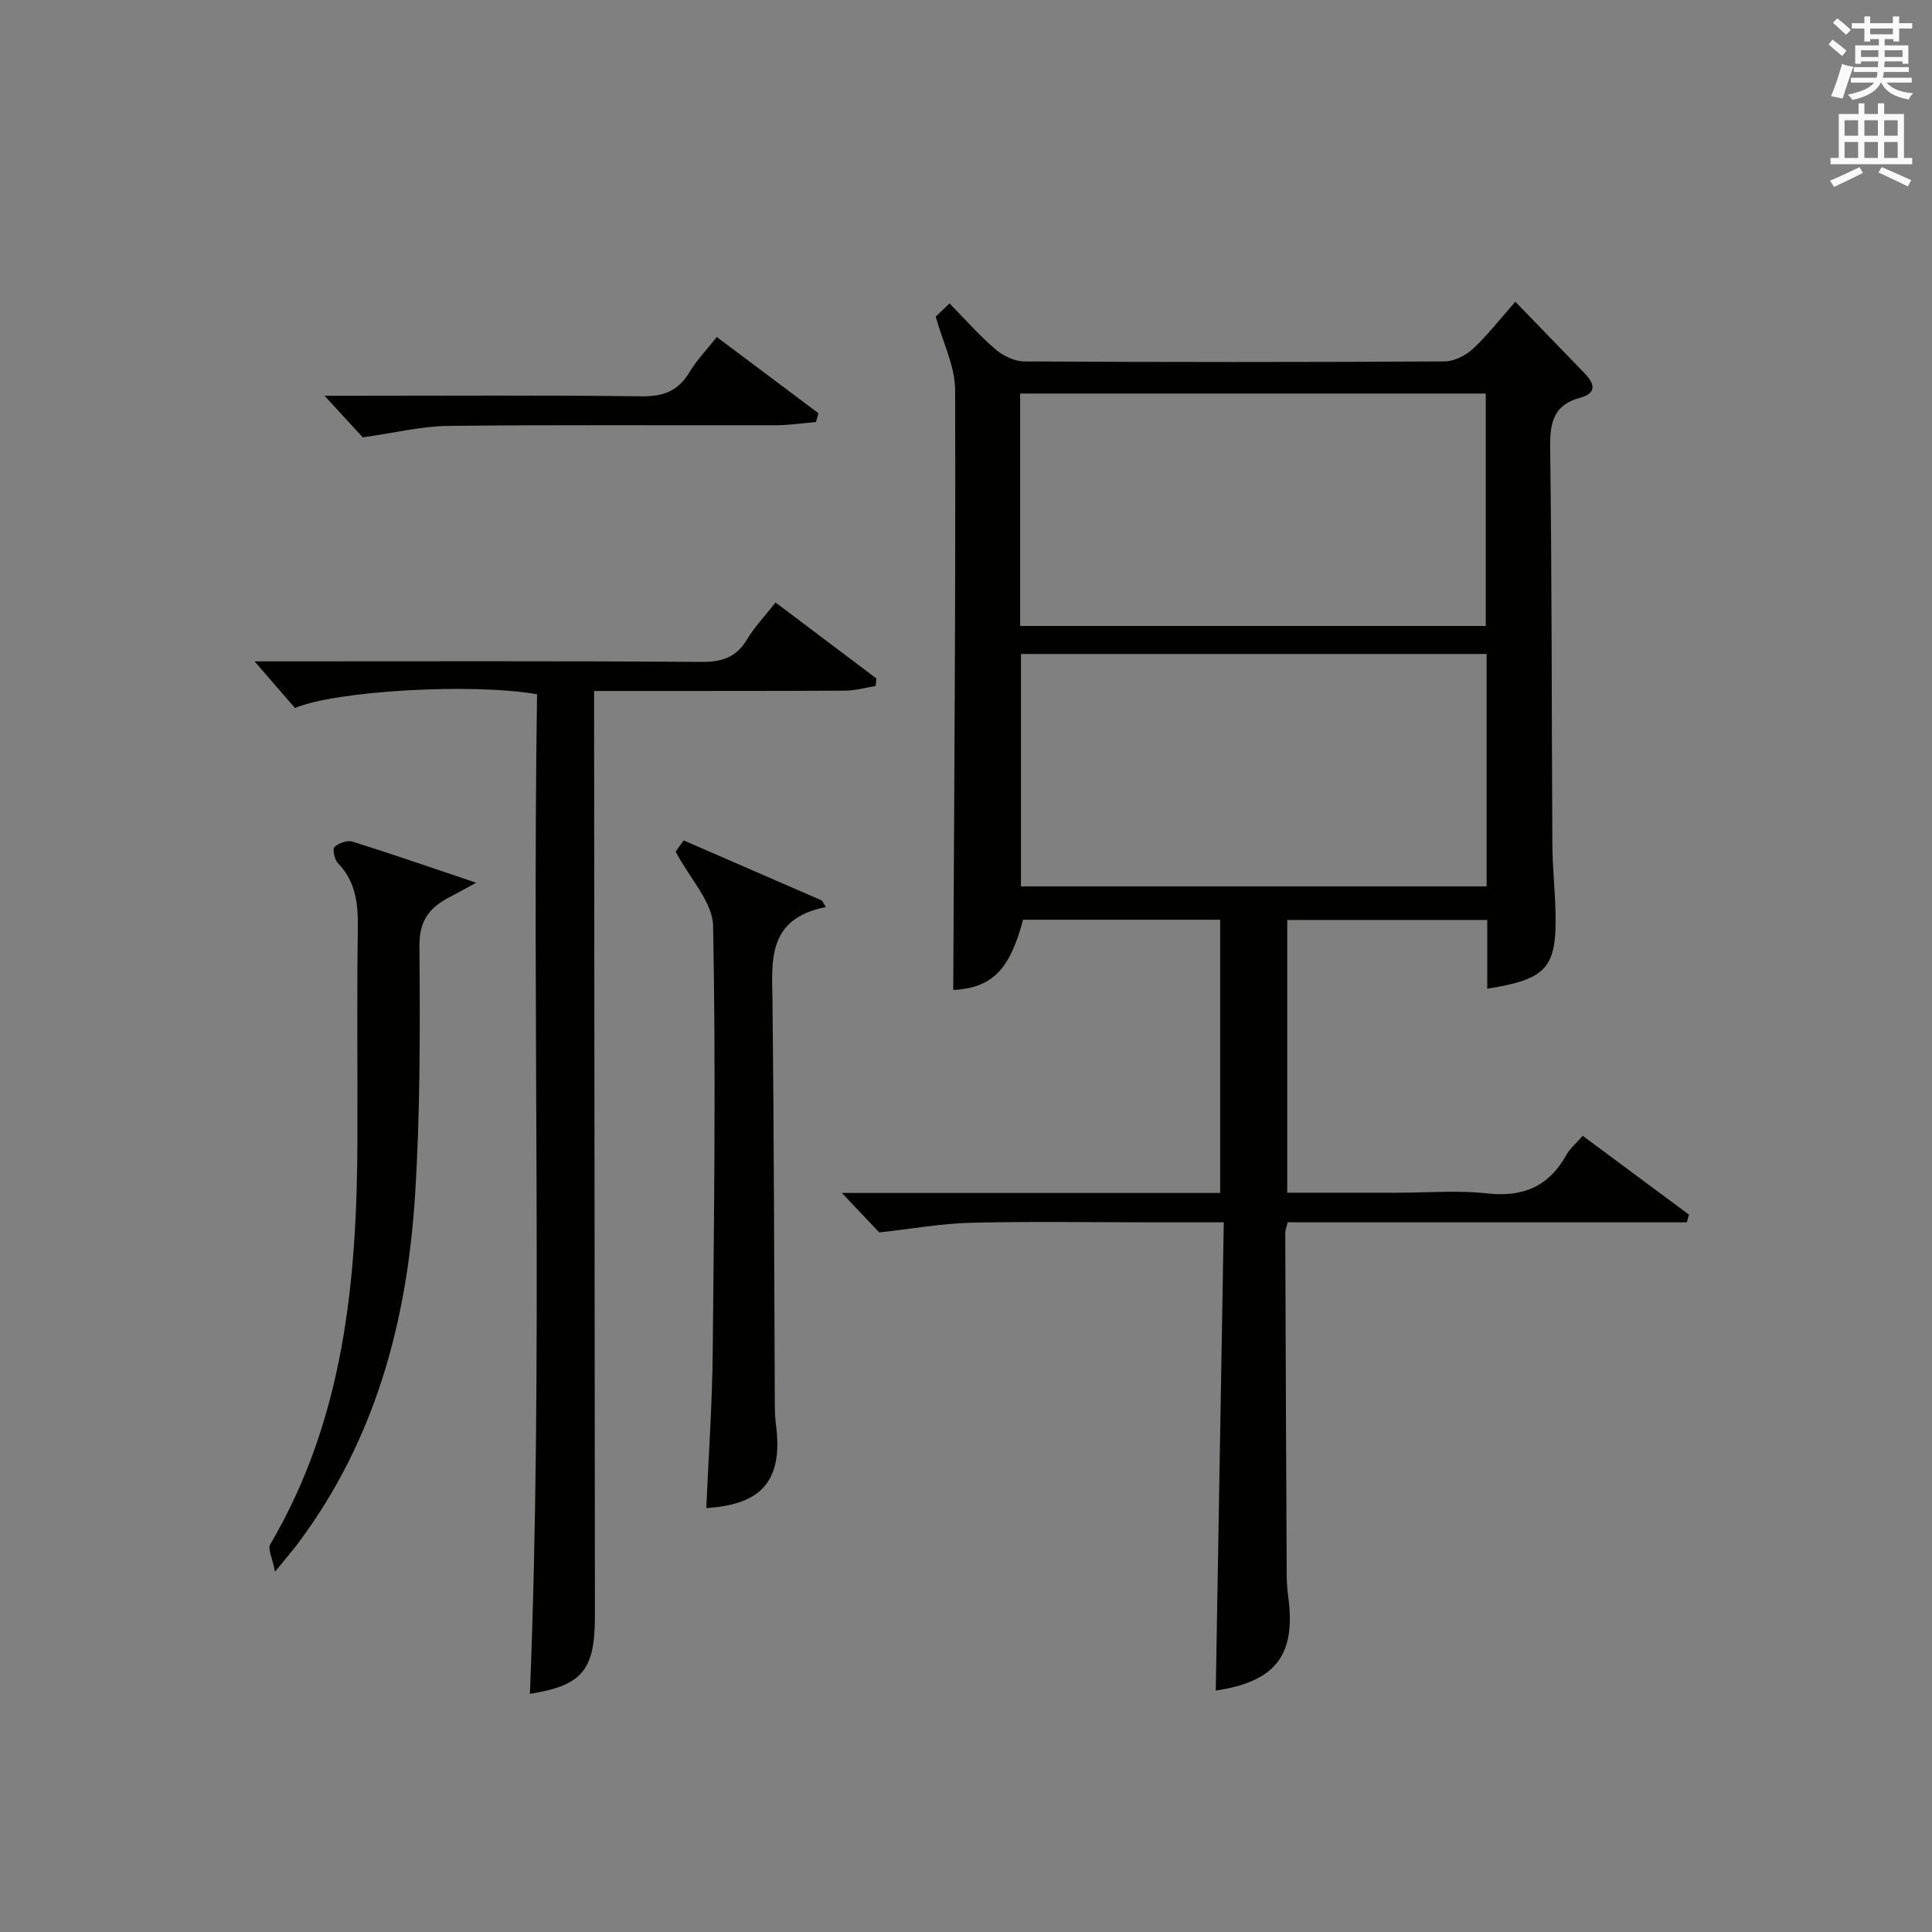 <?xml version="1.0" encoding="utf-8"?>
<!-- Generator: Adobe Illustrator 22.0.0, SVG Export Plug-In . SVG Version: 6.00 Build 0)  -->
<svg version="1.1" id="漢-ZDIC-典" xmlns="http://www.w3.org/2000/svg" xmlns:xlink="http://www.w3.org/1999/xlink" x="0px" y="0px"
	 viewBox="0 0 400 400" style="enable-background:new 0 0 400 400;" xml:space="preserve">
<rect x="0" y="0" width="400" height="400" fill="#808080" stroke="none"/>
<style type="text/css">
	.st1{fill:#010100;}
	.st2{fill:#fafafb;}
</style>
<g>
	
	<path class="st1" d="M307.92,204.7c0-4.88,0-9.36,0-14.23c-13.82,0-27.4,0-41.41,0c0,18.5,0,37.19,0,56.47c7.65,0,15.26,0,22.87,0
		c6.17,0,12.39-0.54,18.48,0.14c7.49,0.84,12.83-1.45,16.47-8.02c0.71-1.28,1.93-2.27,3.36-3.9c7.33,5.44,14.66,10.88,22,16.32
		c-0.15,0.53-0.3,1.06-0.45,1.59c-13.7,0-27.39,0-41.09,0c-13.8,0-27.6,0-41.55,0c-0.22,0.96-0.5,1.57-0.5,2.18
		c0.08,23.66,0.18,47.32,0.3,70.98c0.01,1.49,0.13,2.99,0.33,4.47c1.59,12.01-2.65,17.47-15.02,19.31
		c0.55-32.12,1.1-64.24,1.66-96.94c-5.56,0-10.18,0-14.8,0c-12.5,0-25-0.21-37.49,0.09c-6.17,0.15-12.32,1.26-19.04,2
		c-1.93-2.04-4.74-5-7.74-8.17c25.94,0,51.98,0,78.32,0c0-19.08,0-37.65,0-56.57c-13.65,0-27.22,0-40.81,0
		c-2.77,10.53-6.49,14.08-14.45,14.56c0.19-41.37,0.52-82.79,0.39-124.22c-0.01-4.89-2.51-9.77-4.02-15.22
		c0.44-0.42,1.51-1.44,2.86-2.72c3.2,3.25,6.14,6.61,9.5,9.49c1.58,1.36,3.96,2.51,5.98,2.52c29,0.16,57.99,0.16,86.99,0
		c1.99-0.01,4.37-1.2,5.87-2.59c3.03-2.81,5.59-6.13,8.81-9.77c4.9,5.06,9.64,9.94,14.36,14.84c2.04,2.12,2.58,4.08-0.98,5.05
		c-5.29,1.43-6.24,4.9-6.18,10.04c0.37,27.49,0.3,54.98,0.46,82.48c0.03,4.65,0.54,9.29,0.65,13.94
		C322.34,200.37,320.25,202.75,307.92,204.7z M211.21,129.6c32.49,0,64.49,0,96.4,0c0-16.3,0-32.2,0-48.12c-32.32,0-64.31,0-96.4,0
		C211.21,97.68,211.21,113.47,211.21,129.6z M307.79,135.4c-32.49,0-64.49,0-96.41,0c0,16.3,0,32.2,0,48.12c32.32,0,64.31,0,96.41,0
		C307.79,167.32,307.79,151.54,307.79,135.4z"/>
	<path class="st1" d="M160.57,124.74c7.15,5.39,14.02,10.56,20.88,15.73c-0.05,0.52-0.11,1.04-0.16,1.55c-2.08,0.34-4.16,0.96-6.25,0.97
		c-15.33,0.09-30.66,0.06-45.99,0.07c-1.8,0-3.6,0-6.05,0c0,2.31,0,4.25,0,6.18c0.06,60.66,0.12,121.32,0.17,181.97
		c0,1.33,0.01,2.67,0,4c-0.1,10.72-2.82,13.78-13.46,15.49c2.76-68.98,0.44-138.03,1.48-206.96c-13.39-2.36-41.79-0.73-50.11,2.85
		c-2.69-3.09-5.45-6.29-8.38-9.66c1.55,0,3.31,0,5.06,0c29.16,0,58.33-0.1,87.49,0.11c4.29,0.03,7.23-0.97,9.45-4.71
		C156.22,129.78,158.33,127.59,160.57,124.74z"/>
	<path class="st1" d="M141.54,174c9.68,4.21,19.17,8.33,28.65,12.45c0.26,0.45,0.52,0.9,0.79,1.34c-12.32,2.46-11.14,11.25-11.04,19.89
		c0.31,27.78,0.34,55.57,0.48,83.36c0.01,1.33,0.07,2.66,0.24,3.97c1.46,11.36-2.76,16.5-14.43,17.22
		c0.46-10.75,1.23-21.48,1.33-32.21c0.29-29.45,0.66-58.91,0.08-88.34c-0.1-4.89-4.77-9.7-7.76-15.36
		C139.85,176.37,140.67,175.22,141.54,174z"/>
	<path class="st1" d="M98.59,182.76c-2.7,1.47-4.06,2.23-5.45,2.95c-4.09,2.11-6.34,4.77-6.3,10.05c0.13,17.3,0.18,34.64-0.92,51.89
		c-1.65,25.92-8.22,50.45-24.09,71.71c-1.18,1.58-2.48,3.08-4.89,6.05c-0.53-2.82-1.55-4.72-0.98-5.69
		c15.28-25.94,17.94-54.57,18.04-83.74c0.05-14.49-0.13-28.98,0.08-43.47c0.08-5.17-0.3-9.88-4.13-13.82
		c-0.71-0.73-1.15-2.91-0.7-3.33c0.87-0.81,2.65-1.45,3.73-1.11C81.05,176.77,89.04,179.55,98.59,182.76z"/>
	<path class="st1" d="M168.95,87.38c-2.74,0.23-5.49,0.65-8.23,0.66c-22.66,0.05-45.33-0.12-67.99,0.14c-5.49,0.06-10.97,1.44-17.62,2.37
		c-1.74-1.89-4.54-4.94-7.92-8.61c1.87,0,3.54,0,5.2,0c20.16,0,40.33-0.14,60.49,0.11c4.49,0.06,7.54-1.12,9.85-4.97
		c1.52-2.53,3.63-4.71,5.67-7.31c7.15,5.36,14.1,10.58,21.05,15.79C169.29,86.16,169.12,86.77,168.95,87.38z"/>
	
	
	<path class="st2" d="M378.6,9.2l0.8-1c0.9,0.7,1.9,1.4,2.9,2.3l-0.9,1.1C380.3,10.7,379.4,9.9,378.6,9.2z M379.1,19.9
		c0.9-2.1,1.6-4.3,2.3-6.7c0.4,0.2,0.8,0.4,2.3,0.6c-0.7,2.1-1.5,4.3-2.2,6.6L379.1,19.9z M379.5,4.7l0.9-0.9c1,0.8,2,1.6,2.8,2.4
		l-1,1C381.2,6.3,380.3,5.4,379.5,4.7z M392,3.4h1.2v1.4h2.7v1.1h-2.7v2.7H392V8.1h-1.8v1.3h4.9v3.8h-1.2v-0.5h-3.7
		c0,0.4-0.1,0.9-0.1,1.2h5.1v1H390c0,0.5-0.1,0.9-0.2,1.2h6v1h-5.2c1.1,1.3,2.9,2,5.5,2.2c-0.4,0.4-0.7,0.8-0.9,1.3
		c-2.9-0.5-4.8-1.6-5.7-3.5h-0.1c-0.8,1.7-2.7,2.9-5.9,3.6c-0.2-0.4-0.6-0.8-0.9-1.1c2.8-0.6,4.6-1.4,5.4-2.5h-4.8v-1h5.3
		c0.1-0.3,0.2-0.7,0.2-1.2h-4.9v-1h5c0-0.4,0-0.8,0.1-1.2h-3.6v0.5h-1.2V9.4h4.9V8.1h-1.8v0.5H386V5.9h-2.6V4.8h2.6V3.4h1.2v1.4h4.7
		V3.4z M385.3,11.8h3.6c0-0.4,0-0.9,0-1.4h-3.6V11.8z M387.2,7.1h4.7V5.9h-4.7V7.1z M393.9,10.4h-3.7c0,0.5,0,1,0,1.4h3.7V10.4z"/>
	<path class="st2" d="M384.7,21.4h1.3v2.2h2.8v-2.2h1.3v2.2h4.1v9.1h1.7V34h-16.9v-1.3h1.7v-9.1h4.1V21.4z M385,34.6l0.7,1.2
		c-1.8,0.9-3.8,1.9-6,2.9c-0.2-0.4-0.5-0.8-0.8-1.3C381.3,36.4,383.3,35.4,385,34.6z M381.9,28.1h2.8v-3.2h-2.8V28.1z M381.9,32.7
		h2.8v-3.3h-2.8V32.7z M386,28.1h2.8v-3.2H386V28.1z M386,32.7h2.8v-3.3H386V32.7z M389.6,34.6c2.1,0.9,4.1,1.8,6.1,2.7l-0.7,1.3
		c-2.2-1.1-4.2-2-6.1-2.9L389.6,34.6z M392.9,24.9h-2.8v3.2h2.8V24.9z M390.1,32.7h2.8v-3.3h-2.8V32.7z"/>
</g>
</svg>
